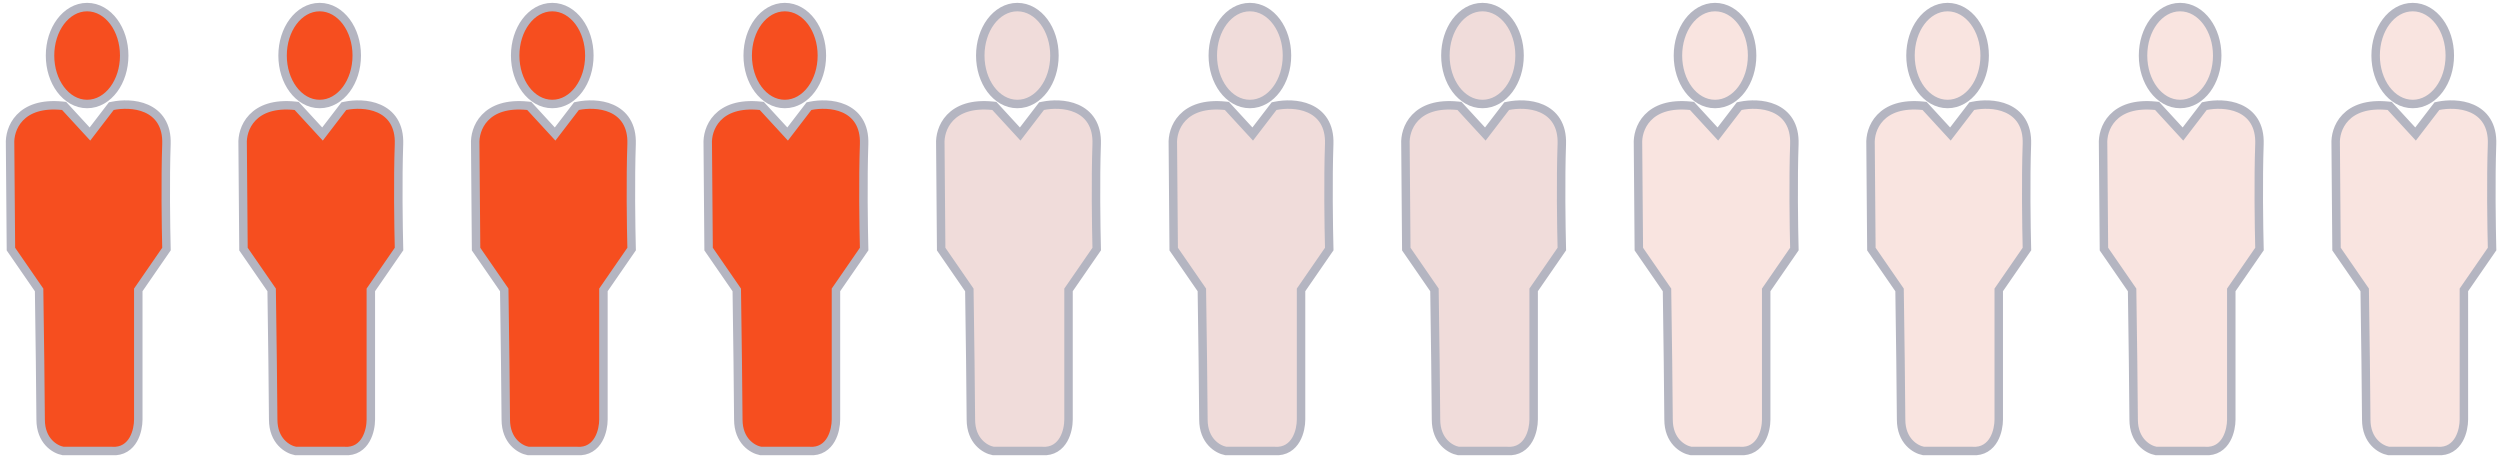 <svg width="417" height="76" viewBox="0 0 417 76" fill="none" xmlns="http://www.w3.org/2000/svg">
<path d="M15.004 22.356L10.874 17.866L10.693 17.669L10.427 17.642C6.93 17.286 4.668 18.195 3.307 19.624C1.978 21.02 1.614 22.805 1.681 24.041L1.821 41.331L1.822 41.548L1.945 41.726L6.522 48.359C6.61 54.405 6.779 66.848 6.779 69.981C6.779 73.553 9.166 74.975 10.491 75.215L10.553 75.226H10.616H18.681C19.535 75.288 20.268 75.104 20.875 74.737C21.482 74.371 21.924 73.847 22.243 73.288C22.87 72.187 23.066 70.864 23.066 69.981V48.355L27.639 41.726L27.769 41.537L27.763 41.307C27.676 38.001 27.555 29.923 27.763 24.043C27.819 22.456 27.491 21.183 26.872 20.189C26.253 19.195 25.376 18.533 24.42 18.11C22.538 17.278 20.3 17.352 18.827 17.653L18.569 17.705L18.408 17.915L15.004 22.356Z" fill="#F64E1F" stroke="#B4B5C1" stroke-width="1.411"/>
<path d="M14.531 17.347C16.32 17.347 17.882 16.37 18.973 14.902C20.064 13.434 20.717 11.438 20.717 9.265C20.717 7.092 20.064 5.096 18.973 3.628C17.882 2.16 16.32 1.183 14.531 1.183C12.743 1.183 11.181 2.16 10.09 3.628C8.999 5.096 8.345 7.092 8.345 9.265C8.345 11.438 8.999 13.434 10.09 14.902C11.181 16.37 12.743 17.347 14.531 17.347Z" fill="#F64E1F" stroke="#B4B5C1" stroke-width="1.411"/>
<path d="M53.793 22.356L49.664 17.866L49.482 17.669L49.216 17.642C45.719 17.286 43.457 18.195 42.096 19.624C40.767 21.02 40.403 22.805 40.471 24.041L40.61 41.331L40.611 41.548L40.734 41.726L45.311 48.359C45.399 54.405 45.568 66.848 45.568 69.981C45.568 73.553 47.955 74.975 49.28 75.215L49.342 75.226H49.405H57.47C58.325 75.288 59.057 75.104 59.664 74.737C60.271 74.371 60.714 73.847 61.032 73.288C61.659 72.187 61.855 70.864 61.855 69.981V48.355L66.428 41.726L66.558 41.537L66.552 41.307C66.466 38.001 66.344 29.923 66.552 24.043C66.608 22.456 66.28 21.183 65.661 20.189C65.042 19.195 64.165 18.533 63.209 18.11C61.327 17.278 59.089 17.352 57.616 17.653L57.358 17.705L57.197 17.915L53.793 22.356Z" fill="#F64E1F" stroke="#B4B5C1" stroke-width="1.411"/>
<path d="M53.321 17.347C55.108 17.347 56.671 16.37 57.762 14.902C58.853 13.434 59.506 11.438 59.506 9.265C59.506 7.092 58.853 5.096 57.762 3.628C56.671 2.16 55.108 1.183 53.321 1.183C51.532 1.183 49.97 2.16 48.879 3.628C47.788 5.096 47.135 7.092 47.135 9.265C47.135 11.438 47.788 13.434 48.879 14.902C49.97 16.37 51.532 17.347 53.321 17.347Z" fill="#F64E1F" stroke="#B4B5C1" stroke-width="1.411"/>
<path d="M92.59 22.356L88.46 17.866L88.279 17.669L88.013 17.642C84.516 17.286 82.254 18.195 80.893 19.624C79.564 21.02 79.2 22.805 79.267 24.041L79.407 41.331L79.408 41.548L79.531 41.726L84.108 48.359C84.195 54.405 84.365 66.848 84.365 69.981C84.365 73.553 86.752 74.975 88.077 75.215L88.139 75.226H88.202H96.266C97.121 75.288 97.854 75.104 98.461 74.737C99.068 74.371 99.51 73.847 99.829 73.288C100.456 72.187 100.652 70.864 100.652 69.981V48.355L105.225 41.726L105.355 41.537L105.349 41.307C105.262 38.001 105.141 29.923 105.349 24.043C105.405 22.456 105.077 21.183 104.458 20.189C103.839 19.195 102.962 18.533 102.006 18.11C100.124 17.278 97.886 17.352 96.413 17.653L96.154 17.705L95.994 17.915L92.59 22.356Z" fill="#F64E1F" stroke="#B4B5C1" stroke-width="1.411"/>
<path d="M92.117 17.347C93.905 17.347 95.468 16.37 96.559 14.902C97.65 13.434 98.303 11.438 98.303 9.265C98.303 7.092 97.65 5.096 96.559 3.628C95.468 2.16 93.905 1.183 92.117 1.183C90.329 1.183 88.767 2.16 87.676 3.628C86.585 5.096 85.931 7.092 85.931 9.265C85.931 11.438 86.585 13.434 87.676 14.902C88.767 16.37 90.329 17.347 92.117 17.347Z" fill="#F64E1F" stroke="#B4B5C1" stroke-width="1.411"/>
<path d="M131.375 22.356L127.246 17.866L127.064 17.669L126.798 17.642C123.301 17.286 121.039 18.195 119.678 19.624C118.349 21.02 117.985 22.805 118.053 24.041L118.192 41.331L118.194 41.548L118.317 41.726L122.893 48.359C122.981 54.405 123.15 66.848 123.15 69.981C123.15 73.553 125.537 74.975 126.862 75.215L126.924 75.226H126.987H135.052C135.907 75.288 136.639 75.104 137.246 74.737C137.853 74.371 138.296 73.847 138.614 73.288C139.241 72.187 139.437 70.864 139.437 69.981V48.355L144.01 41.726L144.14 41.537L144.134 41.307C144.047 38.001 143.926 29.923 144.134 24.043C144.19 22.456 143.862 21.183 143.243 20.189C142.624 19.195 141.747 18.533 140.792 18.11C138.909 17.278 136.671 17.352 135.198 17.653L134.94 17.705L134.779 17.915L131.375 22.356Z" fill="#F64E1F" stroke="#B4B5C1" stroke-width="1.411"/>
<path d="M130.902 17.347C132.691 17.347 134.253 16.37 135.344 14.902C136.435 13.434 137.088 11.438 137.088 9.265C137.088 7.092 136.435 5.096 135.344 3.628C134.253 2.16 132.691 1.183 130.902 1.183C129.114 1.183 127.552 2.16 126.461 3.628C125.37 5.096 124.717 7.092 124.717 9.265C124.717 11.438 125.37 13.434 126.461 14.902C127.552 16.37 129.114 17.347 130.902 17.347Z" fill="#F64E1F" stroke="#B4B5C1" stroke-width="1.411"/>
<path d="M170.168 22.356L166.039 17.866L165.857 17.669L165.591 17.642C162.094 17.286 159.832 18.195 158.471 19.624C157.142 21.02 156.778 22.805 156.845 24.041L156.985 41.331L156.986 41.548L157.109 41.726L161.686 48.359C161.774 54.405 161.943 66.848 161.943 69.981C161.943 73.553 164.33 74.975 165.655 75.215L165.717 75.226H165.78H173.845C174.7 75.288 175.432 75.104 176.039 74.737C176.646 74.371 177.089 73.847 177.407 73.288C178.034 72.187 178.23 70.864 178.23 69.981V48.355L182.803 41.726L182.933 41.537L182.927 41.307C182.84 38.001 182.719 29.923 182.927 24.043C182.983 22.456 182.655 21.183 182.036 20.189C181.417 19.195 180.54 18.533 179.584 18.11C177.702 17.278 175.464 17.352 173.991 17.653L173.733 17.705L173.572 17.915L170.168 22.356Z" fill="#F0DCDA" stroke="#B4B5C1" stroke-width="1.411"/>
<path d="M169.695 17.347C171.484 17.347 173.046 16.37 174.137 14.902C175.228 13.434 175.881 11.438 175.881 9.265C175.881 7.092 175.228 5.096 174.137 3.628C173.046 2.16 171.484 1.183 169.695 1.183C167.907 1.183 166.345 2.16 165.254 3.628C164.163 5.096 163.51 7.092 163.51 9.265C163.51 11.438 164.163 13.434 165.254 14.902C166.345 16.37 167.907 17.347 169.695 17.347Z" fill="#F0DCDA" stroke="#B4B5C1" stroke-width="1.411"/>
<path d="M208.953 22.356L204.824 17.866L204.642 17.669L204.376 17.642C200.879 17.286 198.617 18.195 197.257 19.624C195.927 21.02 195.563 22.805 195.631 24.041L195.77 41.331L195.772 41.548L195.895 41.726L200.471 48.359C200.559 54.405 200.729 66.848 200.729 69.981C200.729 73.553 203.116 74.975 204.44 75.215L204.502 75.226H204.566H212.63C213.485 75.288 214.217 75.104 214.824 74.737C215.431 74.371 215.874 73.847 216.192 73.288C216.819 72.187 217.015 70.864 217.015 69.981V48.355L221.588 41.726L221.719 41.537L221.713 41.307C221.626 38.001 221.504 29.923 221.712 24.043C221.768 22.456 221.441 21.183 220.822 20.189C220.203 19.195 219.325 18.533 218.37 18.11C216.487 17.278 214.249 17.352 212.776 17.653L212.518 17.705L212.357 17.915L208.953 22.356Z" fill="#F0DCDA" stroke="#B4B5C1" stroke-width="1.411"/>
<path d="M208.481 17.347C210.269 17.347 211.831 16.37 212.922 14.902C214.013 13.434 214.667 11.438 214.667 9.265C214.667 7.092 214.013 5.096 212.922 3.628C211.831 2.16 210.269 1.183 208.481 1.183C206.693 1.183 205.13 2.16 204.039 3.628C202.948 5.096 202.295 7.092 202.295 9.265C202.295 11.438 202.948 13.434 204.039 14.902C205.13 16.37 206.693 17.347 208.481 17.347Z" fill="#F0DCDA" stroke="#B4B5C1" stroke-width="1.411"/>
<path d="M247.75 22.356L243.621 17.866L243.439 17.669L243.173 17.642C239.676 17.286 237.414 18.195 236.053 19.624C234.724 21.02 234.36 22.805 234.428 24.041L234.567 41.331L234.569 41.548L234.692 41.726L239.268 48.359C239.356 54.405 239.525 66.848 239.525 69.981C239.525 73.553 241.912 74.975 243.237 75.215L243.299 75.226H243.362H251.427C252.282 75.288 253.014 75.104 253.621 74.737C254.228 74.371 254.671 73.847 254.989 73.288C255.616 72.187 255.812 70.864 255.812 69.981V48.355L260.385 41.726L260.515 41.537L260.509 41.307C260.422 38.001 260.301 29.923 260.509 24.043C260.565 22.456 260.237 21.183 259.618 20.189C258.999 19.195 258.122 18.533 257.167 18.11C255.284 17.278 253.046 17.352 251.573 17.653L251.315 17.705L251.154 17.915L247.75 22.356Z" fill="#F0DCDA" stroke="#B4B5C1" stroke-width="1.411"/>
<path d="M247.277 17.347C249.066 17.347 250.628 16.37 251.719 14.902C252.81 13.434 253.463 11.438 253.463 9.265C253.463 7.092 252.81 5.096 251.719 3.628C250.628 2.16 249.066 1.183 247.277 1.183C245.489 1.183 243.927 2.16 242.836 3.628C241.745 5.096 241.092 7.092 241.092 9.265C241.092 11.438 241.745 13.434 242.836 14.902C243.927 16.37 245.489 17.347 247.277 17.347Z" fill="#F0DCDA" stroke="#B4B5C1" stroke-width="1.411"/>
<path d="M286.539 22.356L282.41 17.866L282.228 17.669L281.962 17.642C278.465 17.286 276.203 18.195 274.842 19.624C273.513 21.02 273.149 22.805 273.217 24.041L273.356 41.331L273.358 41.548L273.481 41.726L278.057 48.359C278.145 54.405 278.314 66.848 278.314 69.981C278.314 73.553 280.701 74.975 282.026 75.215L282.088 75.226H282.152H290.216C291.071 75.288 291.803 75.104 292.41 74.737C293.017 74.371 293.46 73.847 293.778 73.288C294.405 72.187 294.601 70.864 294.601 69.981V48.355L299.174 41.726L299.304 41.537L299.298 41.307C299.212 38.001 299.09 29.923 299.298 24.043C299.354 22.456 299.026 21.183 298.407 20.189C297.789 19.195 296.911 18.533 295.956 18.11C294.073 17.278 291.835 17.352 290.362 17.653L290.104 17.705L289.943 17.915L286.539 22.356Z" fill="#EFBAAF" fill-opacity="0.38" stroke="#B4B5C1" stroke-width="1.411"/>
<path d="M286.067 17.347C287.855 17.347 289.417 16.37 290.508 14.902C291.599 13.434 292.252 11.438 292.252 9.265C292.252 7.092 291.599 5.096 290.508 3.628C289.417 2.16 287.855 1.183 286.067 1.183C284.278 1.183 282.716 2.16 281.625 3.628C280.534 5.096 279.881 7.092 279.881 9.265C279.881 11.438 280.534 13.434 281.625 14.902C282.716 16.37 284.278 17.347 286.067 17.347Z" fill="#EFBAAF" fill-opacity="0.38" stroke="#B4B5C1" stroke-width="1.411"/>
<path d="M325.328 22.356L321.199 17.866L321.017 17.669L320.751 17.642C317.254 17.286 314.992 18.195 313.632 19.624C312.302 21.02 311.938 22.805 312.006 24.041L312.145 41.331L312.147 41.548L312.27 41.726L316.846 48.359C316.934 54.405 317.104 66.848 317.104 69.981C317.104 73.553 319.491 74.975 320.815 75.215L320.877 75.226H320.941H329.005C329.86 75.288 330.592 75.104 331.199 74.737C331.806 74.371 332.249 73.847 332.567 73.288C333.194 72.187 333.39 70.864 333.39 69.981V48.355L337.963 41.726L338.094 41.537L338.088 41.307C338.001 38.001 337.879 29.923 338.087 24.043C338.143 22.456 337.816 21.183 337.197 20.189C336.578 19.195 335.7 18.533 334.745 18.11C332.862 17.278 330.624 17.352 329.151 17.653L328.893 17.705L328.732 17.915L325.328 22.356Z" fill="#EFBAAF" fill-opacity="0.38" stroke="#B4B5C1" stroke-width="1.411"/>
<path d="M324.856 17.347C326.644 17.347 328.206 16.37 329.297 14.902C330.388 13.434 331.042 11.438 331.042 9.265C331.042 7.092 330.388 5.096 329.297 3.628C328.206 2.16 326.644 1.183 324.856 1.183C323.068 1.183 321.505 2.16 320.414 3.628C319.323 5.096 318.67 7.092 318.67 9.265C318.67 11.438 319.323 13.434 320.414 14.902C321.505 16.37 323.068 17.347 324.856 17.347Z" fill="#EFBAAF" fill-opacity="0.38" stroke="#B4B5C1" stroke-width="1.411"/>
<path d="M364.117 22.356L359.988 17.866L359.807 17.669L359.54 17.642C356.043 17.286 353.781 18.195 352.421 19.624C351.091 21.02 350.727 22.805 350.795 24.041L350.934 41.331L350.936 41.548L351.059 41.726L355.635 48.359C355.723 54.405 355.893 66.848 355.893 69.981C355.893 73.553 358.28 74.975 359.604 75.215L359.666 75.226H359.73H367.794C368.649 75.288 369.381 75.104 369.988 74.737C370.595 74.371 371.038 73.847 371.356 73.288C371.983 72.187 372.179 70.864 372.179 69.981V48.355L376.752 41.726L376.883 41.537L376.877 41.307C376.79 38.001 376.668 29.923 376.876 24.043C376.933 22.456 376.605 21.183 375.986 20.189C375.367 19.195 374.489 18.533 373.534 18.11C371.651 17.278 369.414 17.352 367.94 17.653L367.682 17.705L367.521 17.915L364.117 22.356Z" fill="#EFBAAF" fill-opacity="0.38" stroke="#B4B5C1" stroke-width="1.411"/>
<path d="M363.645 17.347C365.433 17.347 366.995 16.37 368.086 14.902C369.177 13.434 369.831 11.438 369.831 9.265C369.831 7.092 369.177 5.096 368.086 3.628C366.995 2.16 365.433 1.183 363.645 1.183C361.857 1.183 360.294 2.16 359.203 3.628C358.112 5.096 357.459 7.092 357.459 9.265C357.459 11.438 358.112 13.434 359.203 14.902C360.294 16.37 361.857 17.347 363.645 17.347Z" fill="#EFBAAF" fill-opacity="0.38" stroke="#B4B5C1" stroke-width="1.411"/>
<path d="M402.914 22.356L398.785 17.866L398.603 17.669L398.337 17.642C394.84 17.286 392.578 18.195 391.217 19.624C389.888 21.02 389.524 22.805 389.592 24.041L389.731 41.331L389.733 41.548L389.856 41.726L394.432 48.359C394.52 54.405 394.689 66.848 394.689 69.981C394.689 73.553 397.076 74.975 398.401 75.215L398.463 75.226H398.527H406.591C407.446 75.288 408.178 75.104 408.785 74.737C409.392 74.371 409.835 73.847 410.153 73.288C410.78 72.187 410.976 70.864 410.976 69.981V48.355L415.549 41.726L415.679 41.537L415.673 41.307C415.587 38.001 415.465 29.923 415.673 24.043C415.729 22.456 415.401 21.183 414.782 20.189C414.164 19.195 413.286 18.533 412.331 18.11C410.448 17.278 408.21 17.352 406.737 17.653L406.479 17.705L406.318 17.915L402.914 22.356Z" fill="#EFBAAF" fill-opacity="0.38" stroke="#B4B5C1" stroke-width="1.411"/>
<path d="M402.442 17.347C404.23 17.347 405.792 16.37 406.883 14.902C407.974 13.434 408.627 11.438 408.627 9.265C408.627 7.092 407.974 5.096 406.883 3.628C405.792 2.16 404.23 1.183 402.442 1.183C400.653 1.183 399.091 2.16 398 3.628C396.909 5.096 396.256 7.092 396.256 9.265C396.256 11.438 396.909 13.434 398 14.902C399.091 16.37 400.653 17.347 402.442 17.347Z" fill="#EFBAAF" fill-opacity="0.38" stroke="#B4B5C1" stroke-width="1.411"/>
</svg>
